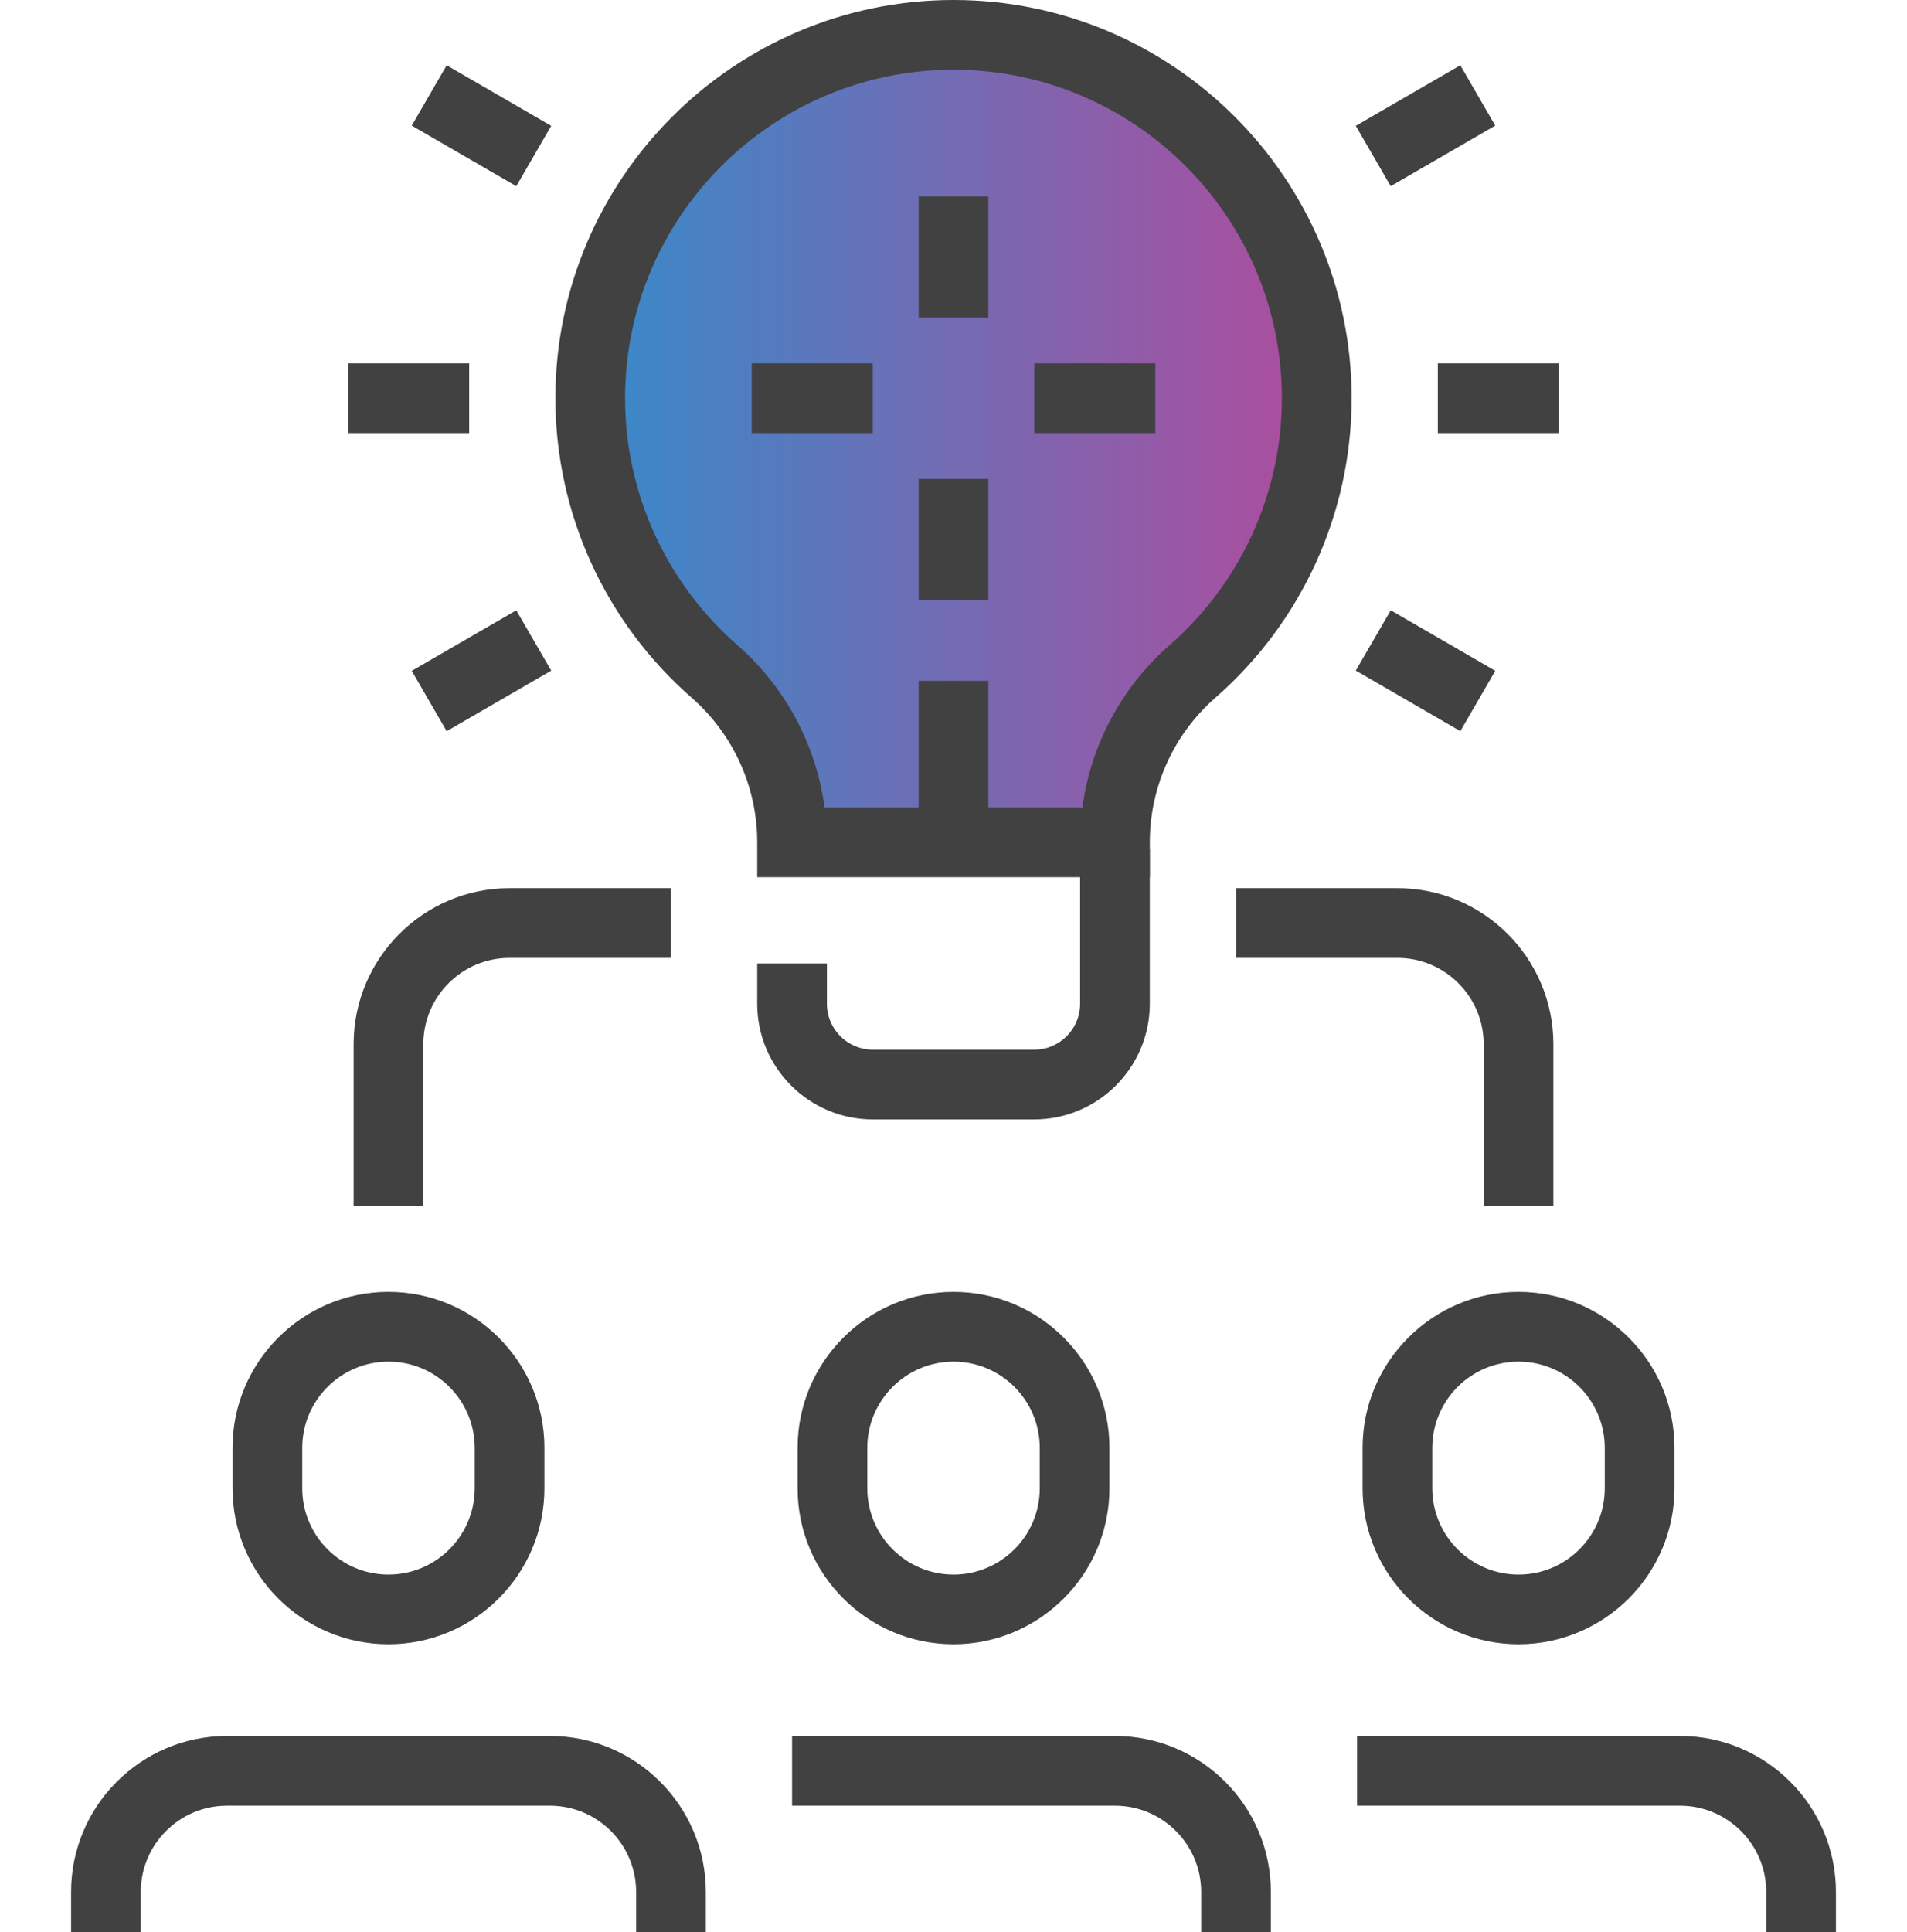 <?xml version="1.0" encoding="UTF-8"?><svg id="a" xmlns="http://www.w3.org/2000/svg" width="49.359" height="50" xmlns:xlink="http://www.w3.org/1999/xlink" viewBox="0 0 49.359 50"><defs><style>.f{fill:url(#b);}.g{fill:#414142;}</style><linearGradient id="b" x1="15.655" y1="11.34" x2="34.131" y2="11.34" gradientUnits="userSpaceOnUse"><stop offset="0" stop-color="#3a89c9"/><stop offset="1" stop-color="#af4c9d"/></linearGradient></defs><polygon class="f" points="24.862 .889 32.513 4.497 34.131 11.216 30.896 17.374 28.016 20.893 21.005 21.791 18.952 18.183 15.655 13.517 15.842 7.732 19.139 2.755 24.862 .889"/><path class="g" d="M10.055,42.545c-2.225,0-4.036-1.81-4.036-4.036v-1.045c0-2.225,1.81-4.036,4.036-4.036s4.036,1.81,4.036,4.036v1.045c0,2.225-1.81,4.036-4.036,4.036Zm0-7.312c-1.231,0-2.232,1.001-2.232,2.232v1.045c0,1.231,1.001,2.232,2.232,2.232s2.232-1.001,2.232-2.232v-1.045c0-1.231-1.001-2.232-2.232-2.232Z"/><path class="g" d="M18.269,50h-1.804v-1.045c0-1.231-1.001-2.232-2.232-2.232H5.876c-1.231,0-2.232,1.001-2.232,2.232v1.045H1.84v-1.045c0-2.225,1.81-4.036,4.036-4.036H14.233c2.225,0,4.036,1.81,4.036,4.036v1.045Z"/><path class="g" d="M24.68,42.545c-2.225,0-4.036-1.81-4.036-4.036v-1.045c0-2.225,1.81-4.036,4.036-4.036s4.036,1.81,4.036,4.036v1.045c0,2.225-1.81,4.036-4.036,4.036Zm0-7.312c-1.231,0-2.232,1.001-2.232,2.232v1.045c0,1.231,1.001,2.232,2.232,2.232s2.232-1.001,2.232-2.232v-1.045c0-1.231-1.001-2.232-2.232-2.232Z"/><path class="g" d="M32.894,50h-1.804v-1.045c0-1.231-1.001-2.232-2.232-2.232h-8.357v-1.804h8.357c2.225,0,4.036,1.81,4.036,4.036v1.045Z"/><path class="g" d="M39.304,42.545c-2.225,0-4.036-1.81-4.036-4.036v-1.045c0-2.225,1.81-4.036,4.036-4.036s4.036,1.81,4.036,4.036v1.045c0,2.225-1.81,4.036-4.036,4.036Zm0-7.312c-1.231,0-2.232,1.001-2.232,2.232v1.045c0,1.231,1.001,2.232,2.232,2.232s2.232-1.001,2.232-2.232v-1.045c0-1.231-1.001-2.232-2.232-2.232Z"/><path class="g" d="M47.519,50h-1.804v-1.045c0-1.231-1.001-2.232-2.232-2.232h-8.357v-1.804h8.357c2.225,0,4.036,1.81,4.036,4.036v1.045Z"/><path class="g" d="M26.769,28.965h-4.179c-1.649,0-2.991-1.342-2.991-2.991v-1.045h1.804v1.045c0,.655,.533,1.187,1.187,1.187h4.179c.655,0,1.187-.533,1.187-1.187v-4.002h1.804v4.002c0,1.649-1.342,2.991-2.991,2.991Z"/><path class="g" d="M29.76,22.697h-10.161v-.902c0-1.435-.62-2.8-1.701-3.745-2.239-1.956-3.523-4.78-3.523-7.746C14.376,4.622,18.998,0,24.68,0s10.304,4.622,10.304,10.304c0,2.966-1.284,5.79-3.523,7.747-1.081,.945-1.7,2.309-1.7,3.745v.902Zm-8.417-1.804h6.673c.217-1.617,1.013-3.114,2.257-4.201,1.847-1.614,2.906-3.942,2.906-6.388,0-4.687-3.813-8.5-8.5-8.5s-8.5,3.813-8.5,8.5c0,2.446,1.059,4.774,2.906,6.388,1.244,1.087,2.04,2.584,2.257,4.201Z"/><rect class="g" x="23.777" y="17.616" width="1.804" height="4.179"/><rect class="g" x="37.215" y="9.402" width="3.134" height="1.804"/><rect class="g" x="9.01" y="9.402" width="3.134" height="1.804"/><rect class="g" x="35.333" y="2.35" width="3.127" height="1.804" transform="translate(3.338 18.929) rotate(-30.076)"/><rect class="g" x="10.899" y="16.453" width="3.127" height="1.804" transform="translate(-7.02 8.583) rotate(-30.077)"/><rect class="g" x="35.995" y="15.792" width="1.804" height="3.127" transform="translate(3.387 40.585) rotate(-59.922)"/><rect class="g" x="11.56" y="1.689" width="1.804" height="3.127" transform="translate(3.402 12.407) rotate(-59.923)"/><path class="g" d="M40.206,31.197h-1.804v-4.179c0-1.231-1.001-2.232-2.232-2.232h-4.178v-1.804h4.178c2.225,0,4.036,1.81,4.036,4.036v4.179Z"/><path class="g" d="M10.957,31.197h-1.804v-4.179c0-2.225,1.81-4.036,4.036-4.036h4.179v1.804h-4.179c-1.231,0-2.232,1.001-2.232,2.232v4.179Z"/><rect class="g" x="23.777" y="12.393" width="1.804" height="3.134"/><rect class="g" x="26.769" y="9.402" width="3.134" height="1.804"/><rect class="g" x="23.777" y="5.081" width="1.804" height="3.134"/><rect class="g" x="19.456" y="9.402" width="3.134" height="1.804"/></svg>